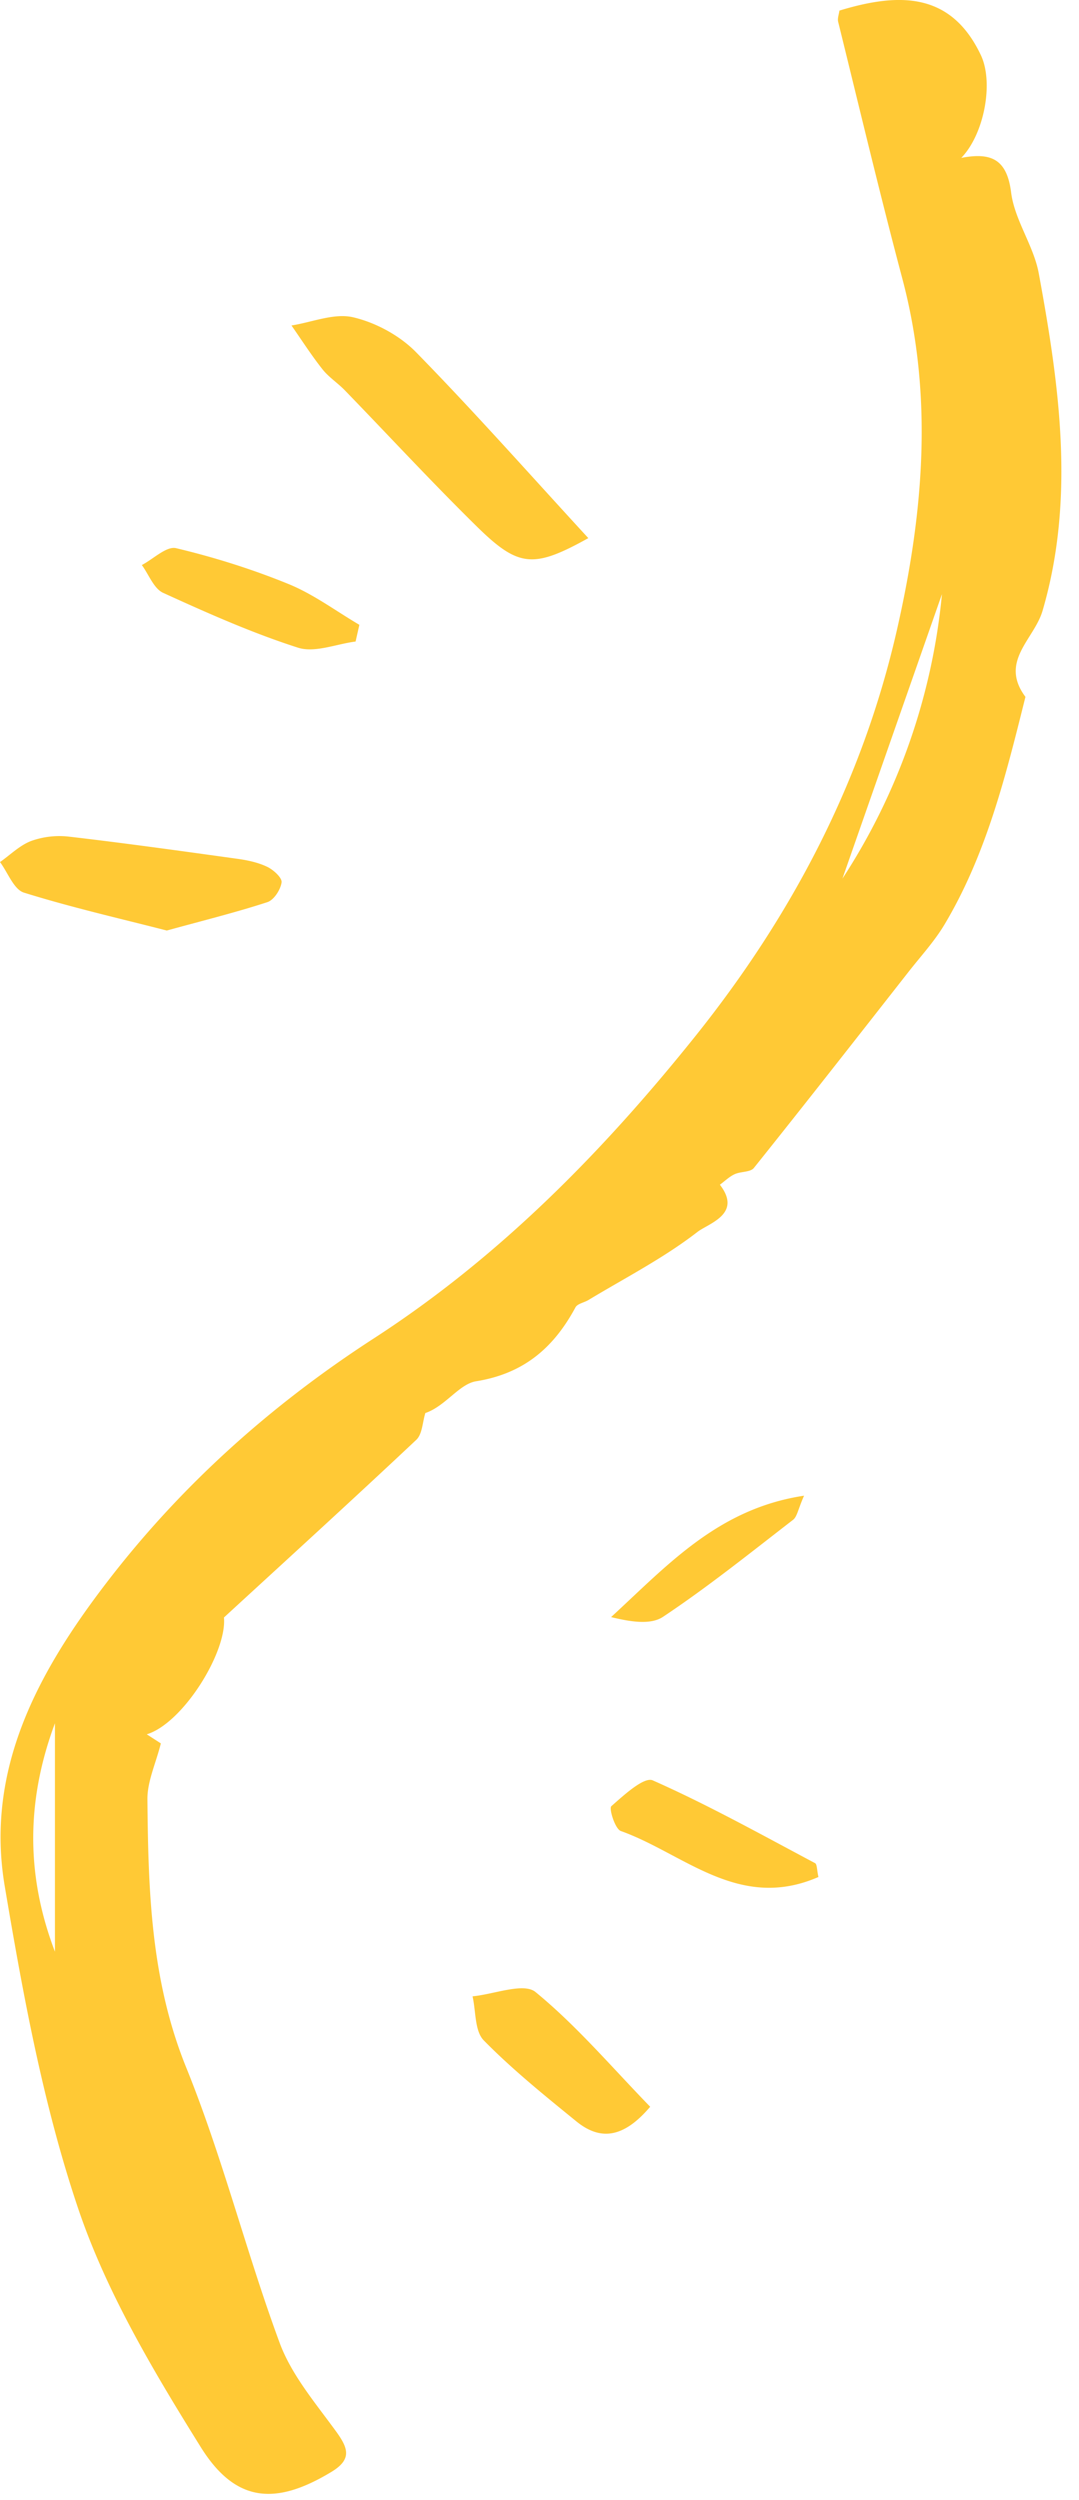 <svg width="38" height="88" xmlns="http://www.w3.org/2000/svg"><g fill="#FFC935" fill-rule="evenodd"><path d="M1.935 68.694v-8.04c-1.041 2.794-.997 5.427 0 8.04m31.24-47.786l-3.506 10.016a22.122 22.122 0 003.505-10.016M29.562.373c2.118-.645 3.932-.647 4.982 1.568.458.967.119 2.781-.69 3.616 1.037-.197 1.606.031 1.755 1.214.122.975.794 1.873.974 2.85.727 3.945 1.29 7.928.134 11.875-.296 1.012-1.536 1.78-.603 3.032-.69 2.764-1.37 5.534-2.85 8.012-.354.592-.831 1.11-1.26 1.657-1.812 2.31-3.62 4.622-5.455 6.913-.124.154-.463.118-.679.22-.188.087-.345.243-.517.369.8 1.037-.403 1.36-.796 1.666-1.186.918-2.544 1.614-3.837 2.394-.15.09-.383.127-.453.256-.763 1.417-1.815 2.332-3.5 2.602-.595.095-1.08.877-1.787 1.118-.101.32-.105.742-.319.943-2.227 2.094-4.488 4.153-6.774 6.253.114 1.213-1.441 3.722-2.718 4.112l.496.32c-.179.71-.479 1.34-.473 1.968.029 3.202.118 6.364 1.367 9.442 1.28 3.155 2.107 6.49 3.29 9.689.419 1.133 1.264 2.122 1.99 3.122.428.59.56.98-.168 1.42-1.942 1.174-3.365 1.108-4.6-.871-1.667-2.674-3.327-5.458-4.325-8.419C1.515 74.06.81 70.202.166 66.384c-.691-4.099 1.166-7.517 3.567-10.653 2.625-3.43 5.792-6.266 9.427-8.62 4.4-2.848 8.033-6.532 11.306-10.613 3.428-4.275 5.912-9.007 7.126-14.345.928-4.079 1.287-8.2.188-12.338-.798-3.004-1.517-6.03-2.262-9.047-.03-.12.027-.26.044-.395"/><path d="M20.72 18.94c-1.939 1.077-2.46 1.034-3.941-.422-1.582-1.555-3.089-3.186-4.634-4.779-.252-.26-.569-.463-.79-.743-.39-.493-.729-1.024-1.09-1.54.728-.115 1.505-.444 2.17-.289.797.185 1.642.643 2.216 1.228 2.044 2.087 3.982 4.277 6.069 6.546M5.873 32.752c-1.642-.422-3.356-.812-5.03-1.334-.357-.112-.566-.705-.843-1.076.366-.256.702-.596 1.108-.746a2.95 2.95 0 011.328-.148c1.98.23 3.954.506 5.929.78.357.05.725.128 1.046.282.22.105.529.387.506.548-.036.257-.27.62-.5.695-1.11.362-2.248.643-3.544 1m17.025 41.399c-.956 1.124-1.773 1.189-2.606.51-1.118-.91-2.248-1.821-3.256-2.847-.322-.33-.273-1.023-.394-1.55.757-.071 1.8-.494 2.218-.151 1.449 1.187 2.68 2.64 4.038 4.038m5.925-8.087c-2.8 1.221-4.738-.826-6.96-1.619-.203-.073-.423-.795-.334-.873.44-.387 1.153-1.045 1.46-.909 1.953.865 3.825 1.91 5.715 2.913.074.04.063.24.12.488M12.523 22.58c-.68.087-1.435.406-2.027.217-1.623-.52-3.194-1.22-4.748-1.929-.331-.15-.506-.644-.753-.98.406-.213.87-.674 1.206-.594 1.345.32 2.68.74 3.96 1.262.88.359 1.667.949 2.495 1.436l-.133.588m15.794 30.064c-.213.482-.244.74-.388.85-1.508 1.164-2.996 2.36-4.578 3.413-.449.3-1.185.167-1.83.01 1.983-1.822 3.764-3.817 6.796-4.273"/></g></svg>